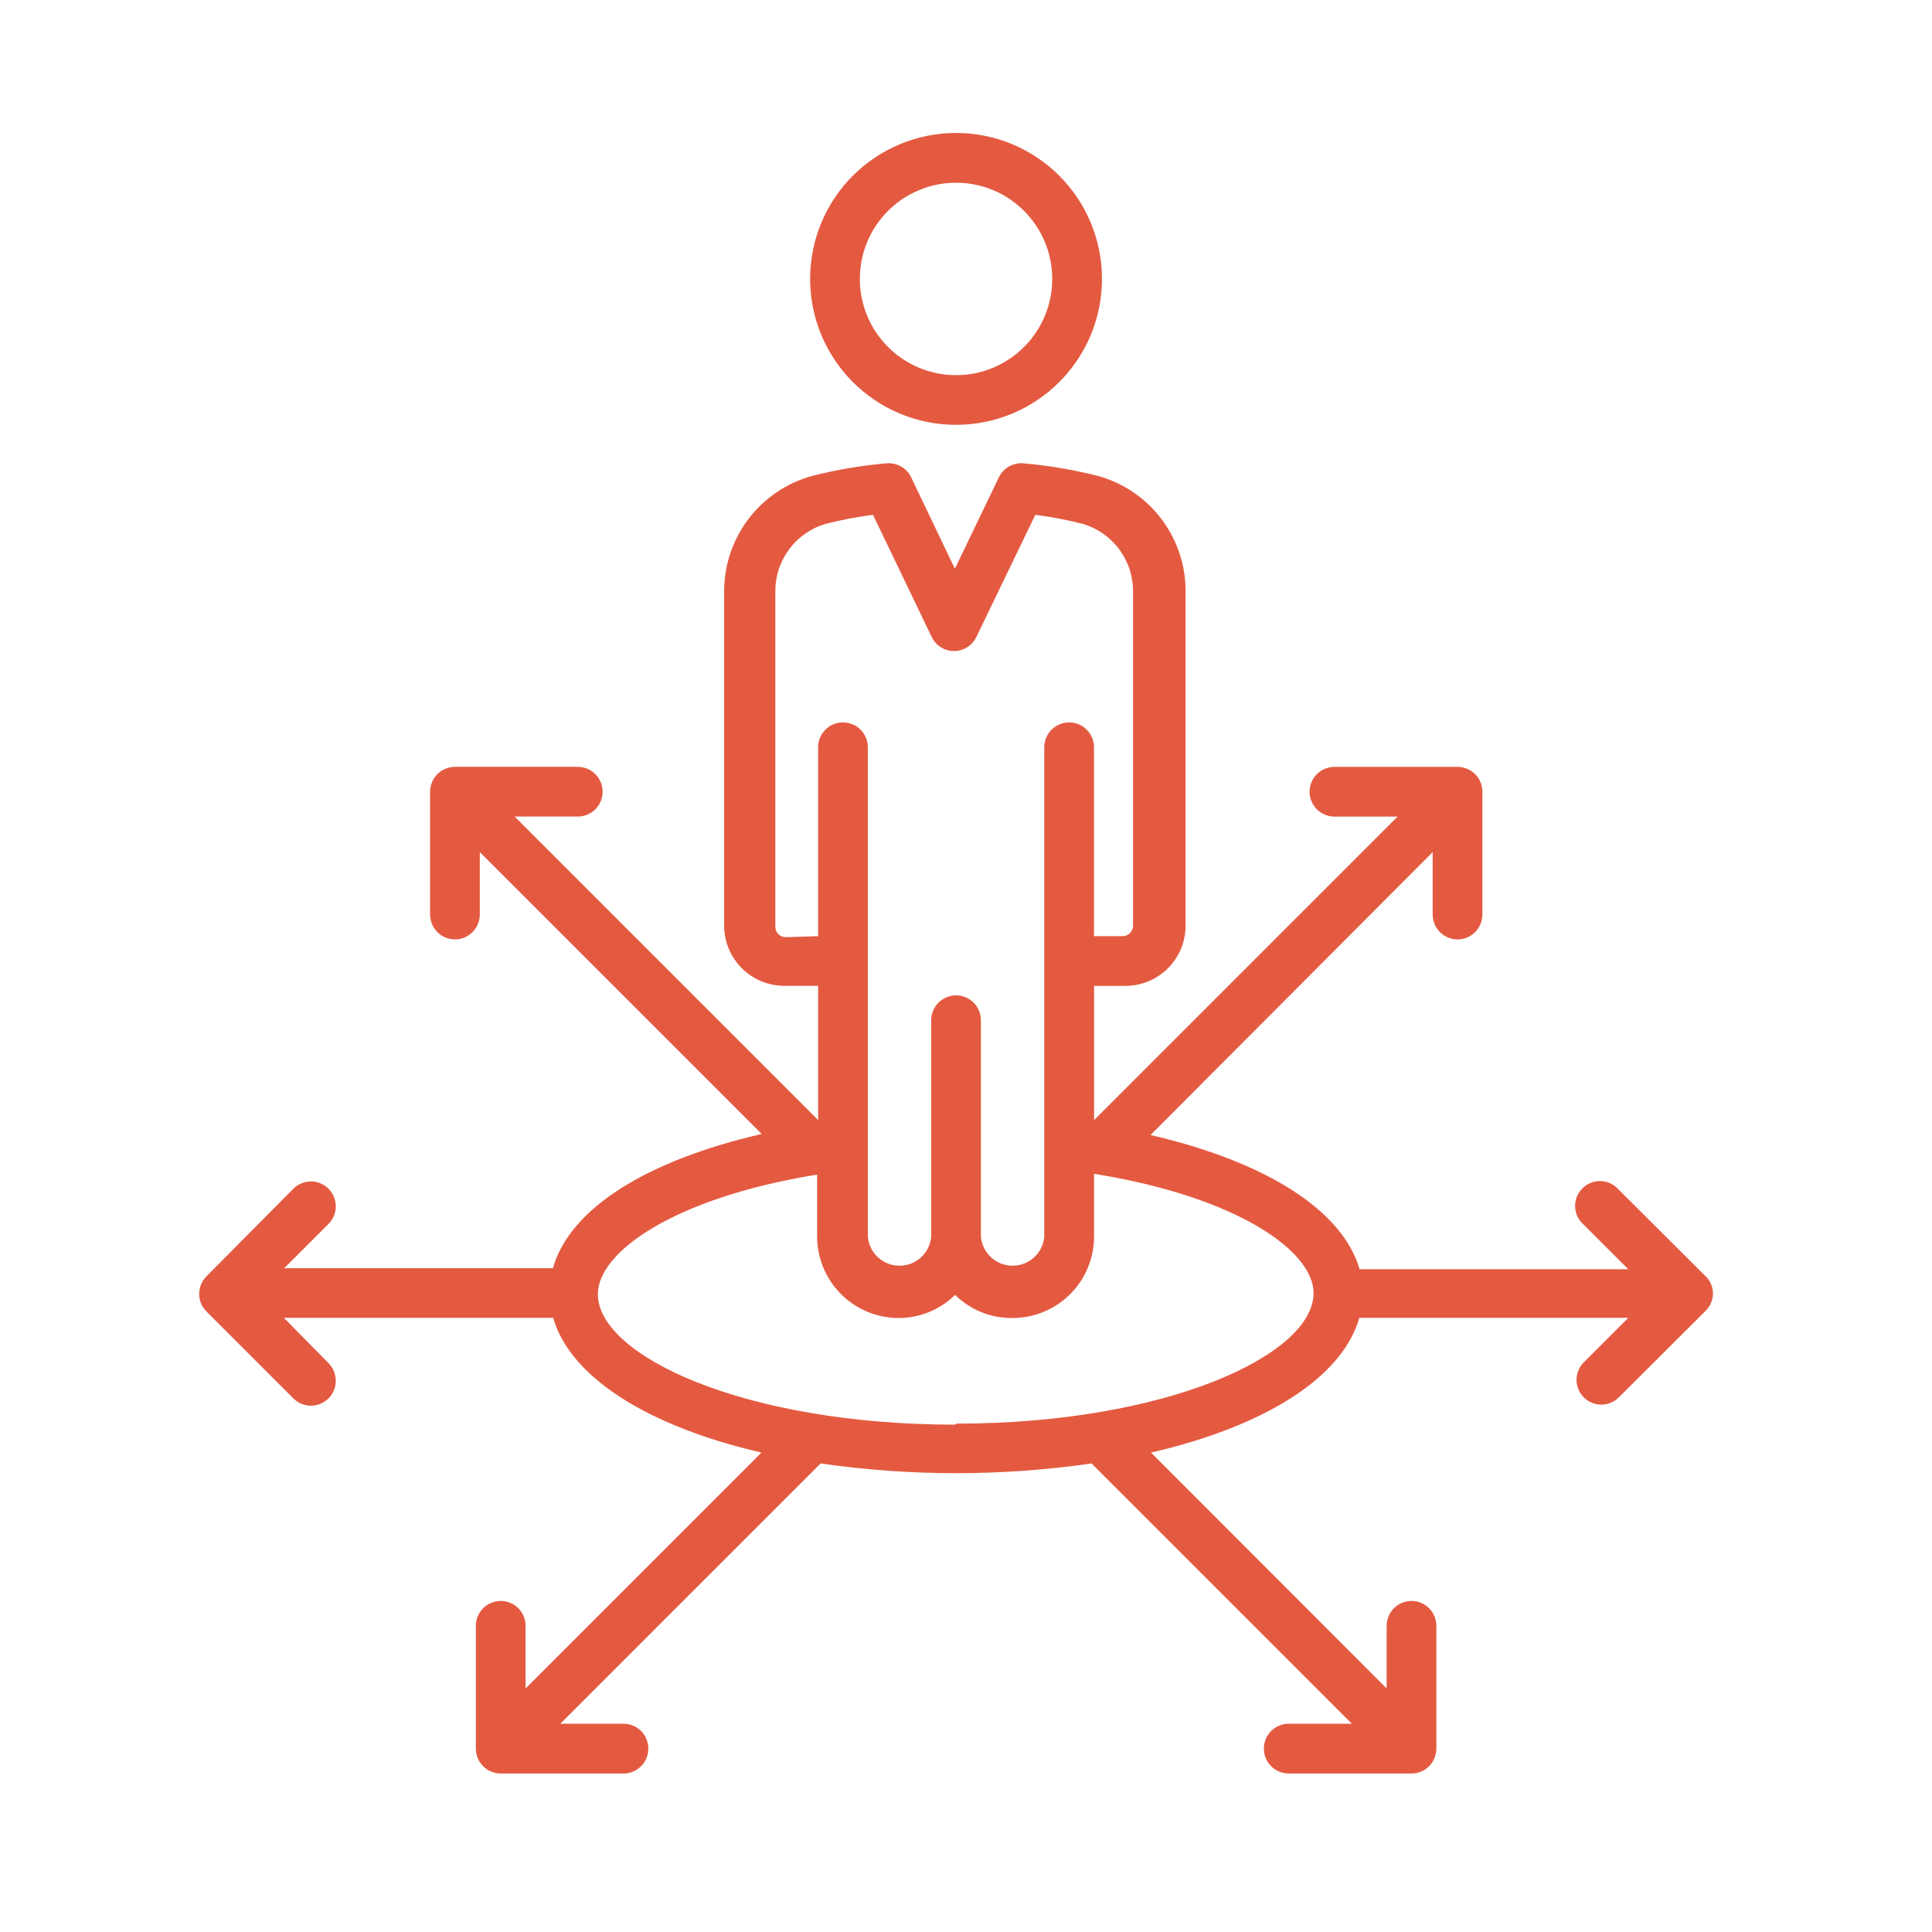 <?xml version="1.0" encoding="UTF-8"?>
<svg xmlns="http://www.w3.org/2000/svg" xmlns:xlink="http://www.w3.org/1999/xlink" version="1.1" viewBox="0 0 600 600">
  <defs>
    <style>
      .cls-1 {
        fill: none;
      }

      .cls-2 {
        fill: #e45a41;
      }

      .cls-3 {
        clip-path: url(#clippath);
      }
    </style>
    <clipPath id="clippath">
      <rect class="cls-1" x="61.11" y="143.7" width="471.1" height="407.68"/>
    </clipPath>
  </defs>
  <!-- Generator: Adobe Illustrator 28.7.1, SVG Export Plug-In . SVG Version: 1.2.0 Build 142)  -->
  <g>
    <g id="Layer_1">
      <g>
        <path class="cls-2" d="M296.91,131.94c1.48,0,2.97-.08,4.44-.22,1.48-.15,2.94-.36,4.4-.65,1.45-.29,2.89-.65,4.31-1.08,1.42-.44,2.82-.93,4.19-1.5,1.37-.57,2.71-1.2,4.02-1.9s2.58-1.46,3.81-2.29,2.43-1.71,3.58-2.65c1.14-.94,2.24-1.94,3.29-2.99s2.05-2.15,2.99-3.3c.94-1.15,1.83-2.34,2.65-3.57.83-1.23,1.59-2.51,2.29-3.81.7-1.31,1.33-2.65,1.9-4.02.57-1.37,1.07-2.77,1.5-4.19.43-1.42.79-2.86,1.08-4.32.29-1.45.51-2.92.65-4.4.15-1.48.22-2.96.22-4.44s-.07-2.97-.22-4.44c-.14-1.48-.36-2.95-.65-4.4-.29-1.46-.65-2.89-1.08-4.32-.43-1.42-.93-2.81-1.5-4.19-.57-1.37-1.2-2.71-1.9-4.02s-1.46-2.58-2.29-3.82c-.82-1.23-1.7-2.42-2.65-3.57-.94-1.15-1.94-2.24-2.99-3.29-1.05-1.05-2.15-2.05-3.29-2.99-1.15-.94-2.34-1.83-3.58-2.65-1.23-.82-2.5-1.58-3.81-2.28-1.31-.7-2.65-1.34-4.02-1.9-1.37-.57-2.77-1.07-4.19-1.5-1.42-.43-2.86-.79-4.31-1.08-1.46-.29-2.92-.51-4.4-.65-1.48-.15-2.96-.22-4.44-.22s-2.97.07-4.44.22c-1.48.14-2.94.36-4.4.65-1.45.29-2.89.65-4.31,1.08-1.42.43-2.82.93-4.19,1.5-1.37.57-2.71,1.2-4.02,1.9-1.31.7-2.58,1.46-3.81,2.28-1.23.83-2.43,1.71-3.57,2.65-1.15.94-2.25,1.94-3.3,2.99-1.05,1.05-2.05,2.14-2.99,3.29-.94,1.15-1.82,2.34-2.65,3.57-.83,1.24-1.59,2.51-2.29,3.82-.7,1.31-1.33,2.65-1.9,4.02-.57,1.37-1.07,2.77-1.5,4.19-.43,1.42-.79,2.86-1.08,4.32-.29,1.45-.51,2.92-.65,4.4-.15,1.48-.22,2.96-.22,4.44s.07,2.97.22,4.44c.14,1.48.36,2.94.65,4.4.29,1.46.65,2.9,1.08,4.32.43,1.42.93,2.82,1.5,4.19.57,1.37,1.2,2.71,1.9,4.02.7,1.31,1.46,2.58,2.29,3.81.83,1.23,1.7,2.42,2.65,3.57s1.94,2.25,2.99,3.3,2.15,2.05,3.3,2.99c1.14.94,2.34,1.82,3.57,2.65s2.5,1.59,3.81,2.29c1.31.7,2.65,1.33,4.02,1.9,1.37.57,2.77,1.06,4.19,1.5,1.42.43,2.86.79,4.31,1.08,1.46.29,2.92.51,4.4.65,1.48.14,2.96.22,4.44.22ZM296.91,56.75c.98,0,1.96.04,2.93.14.97.09,1.94.24,2.9.43.96.19,1.91.43,2.84.71.94.28,1.86.61,2.76.99.9.37,1.79.79,2.65,1.25.86.46,1.7.96,2.51,1.51.81.54,1.6,1.13,2.36,1.75.76.62,1.48,1.27,2.17,1.96.7.7,1.35,1.42,1.97,2.18.62.75,1.2,1.54,1.75,2.36.54.81,1.05,1.65,1.51,2.51.46.87.88,1.75,1.25,2.65.38.91.7,1.83.99,2.76.29.94.52,1.88.71,2.84s.34,1.93.43,2.9.14,1.95.14,2.93-.05,1.95-.14,2.93c-.09.97-.24,1.94-.43,2.9s-.43,1.91-.71,2.84c-.28.94-.61,1.86-.99,2.76-.37.91-.79,1.79-1.25,2.65-.46.87-.96,1.7-1.51,2.52-.55.81-1.13,1.6-1.75,2.36-.62.75-1.27,1.48-1.97,2.17-.69.69-1.41,1.35-2.17,1.97s-1.54,1.2-2.36,1.75-1.65,1.05-2.51,1.51c-.87.46-1.75.88-2.65,1.26-.91.37-1.83.7-2.76.99-.93.28-1.88.52-2.84.71-.96.19-1.92.33-2.9.43-.97.09-1.95.14-2.93.14s-1.96-.05-2.93-.14c-.97-.1-1.94-.24-2.9-.43-.96-.19-1.91-.43-2.84-.71-.94-.28-1.86-.61-2.76-.99-.9-.38-1.79-.79-2.65-1.26-.87-.46-1.7-.96-2.52-1.51-.81-.54-1.6-1.13-2.36-1.75s-1.48-1.28-2.17-1.97c-.69-.69-1.35-1.42-1.97-2.17-.62-.76-1.2-1.54-1.75-2.36-.54-.82-1.05-1.65-1.51-2.52-.46-.86-.87-1.75-1.25-2.65-.37-.9-.7-1.82-.99-2.76s-.52-1.88-.71-2.84c-.19-.96-.33-1.92-.43-2.9-.09-.98-.14-1.95-.14-2.93s.05-1.96.14-2.93c.1-.97.24-1.94.43-2.9.19-.96.43-1.91.71-2.84.28-.93.61-1.85.99-2.76.38-.9.79-1.79,1.25-2.65.46-.86.96-1.7,1.51-2.51.55-.82,1.13-1.6,1.75-2.36.62-.76,1.28-1.48,1.97-2.18.69-.69,1.41-1.35,2.17-1.96.76-.62,1.54-1.21,2.36-1.75.81-.54,1.65-1.05,2.52-1.51.86-.46,1.75-.88,2.65-1.25.91-.38,1.83-.7,2.76-.99.93-.29,1.88-.52,2.84-.71.96-.19,1.92-.34,2.9-.43.97-.1,1.95-.14,2.93-.14Z"/>
        <g class="cls-3">
          <path class="cls-2" d="M529.75,396.42l-27.02-26.94c-.35-.4-.73-.77-1.15-1.09-.42-.32-.87-.6-1.35-.83-.48-.23-.98-.41-1.49-.54s-1.04-.21-1.57-.22c-.53-.02-1.06.01-1.58.1-.52.09-1.04.23-1.53.42-.5.19-.96.44-1.41.73-.44.29-.85.63-1.23,1-.38.38-.71.79-1,1.23-.29.45-.53.92-.73,1.41-.19.49-.34,1-.42,1.53-.09.52-.13,1.05-.1,1.58.02.53.09,1.05.22,1.57s.31,1.01.54,1.49c.23.48.51.93.84,1.35.32.42.69.81,1.09,1.15l13.82,13.82h-83.45c-5.25-18.29-29.1-33.42-64.92-41.69l87.62-87.85v19.38c0,.51.05,1,.15,1.5s.25.98.44,1.45c.19.47.43.92.71,1.34s.6.81.96,1.17c.36.36.75.68,1.17.96.42.28.87.52,1.33.72.47.19.95.34,1.45.44s1,.15,1.51.15,1.01-.05,1.51-.15.98-.24,1.45-.44c.47-.2.91-.44,1.33-.72.42-.28.81-.6,1.17-.96.36-.35.68-.74.96-1.17s.52-.87.71-1.34c.19-.47.34-.95.44-1.45s.15-1,.15-1.5v-38.14c0-.51-.05-1.01-.15-1.5-.1-.5-.25-.98-.44-1.45-.19-.47-.43-.92-.71-1.34s-.6-.81-.96-1.17-.75-.68-1.17-.96c-.42-.28-.87-.52-1.33-.71-.47-.19-.96-.34-1.45-.44-.5-.1-1-.15-1.51-.15h-38.22c-.51,0-1.01.05-1.5.15-.5.1-.98.25-1.45.44-.47.2-.92.44-1.34.71-.42.28-.81.6-1.17.96-.36.36-.68.75-.96,1.17-.28.42-.52.87-.72,1.34-.19.47-.34.95-.44,1.45-.1.49-.15,1-.15,1.5s.05,1.01.15,1.51.24.98.44,1.45c.2.47.44.91.72,1.33.28.42.6.81.96,1.17.35.36.74.68,1.17.96s.87.52,1.34.71c.47.19.95.34,1.45.44.49.1,1,.15,1.5.15h19.61l-94.26,94.26v-41.69h9.73c.61,0,1.22-.03,1.83-.09.61-.06,1.21-.15,1.81-.27.6-.12,1.19-.27,1.78-.45.59-.17,1.16-.38,1.73-.61.57-.24,1.12-.5,1.66-.79.54-.29,1.06-.6,1.57-.94.51-.34,1-.7,1.47-1.09.48-.39.93-.8,1.36-1.23s.84-.89,1.23-1.36c.39-.47.75-.96,1.09-1.47.34-.51.65-1.04.94-1.57.29-.54.55-1.09.79-1.66s.44-1.14.62-1.73c.17-.59.32-1.18.44-1.78.12-.6.21-1.2.27-1.81s.09-1.22.09-1.83v-103.68c.02-2.02-.13-4.03-.45-6.03-.31-2-.79-3.95-1.42-5.87-.64-1.92-1.42-3.78-2.36-5.57s-2.01-3.49-3.23-5.11-2.56-3.12-4.02-4.51c-1.46-1.4-3.03-2.66-4.7-3.8-1.67-1.14-3.42-2.14-5.25-2.99-1.83-.85-3.72-1.55-5.67-2.09-7.61-1.94-15.33-3.26-23.16-3.94-.79-.08-1.57-.04-2.34.13-.78.16-1.51.44-2.2.82-.69.39-1.31.87-1.85,1.44-.54.57-.98,1.22-1.33,1.93l-13.66,28.41-13.59-28.41c-.35-.71-.79-1.36-1.33-1.93-.54-.58-1.16-1.06-1.85-1.44-.69-.39-1.42-.66-2.19-.82-.78-.16-1.56-.21-2.35-.13-7.83.68-15.55,1.99-23.16,3.94-1.95.54-3.84,1.24-5.68,2.09-1.83.85-3.59,1.85-5.26,2.98-1.67,1.14-3.24,2.41-4.71,3.8-1.47,1.39-2.81,2.9-4.03,4.51s-2.3,3.32-3.24,5.1c-.94,1.79-1.73,3.65-2.37,5.57-.64,1.92-1.12,3.88-1.44,5.88-.31,2-.47,4.01-.46,6.03v103.68c0,.61.03,1.22.09,1.83s.15,1.22.27,1.82c.12.6.27,1.19.45,1.78s.39,1.16.62,1.73c.23.57.5,1.12.79,1.66.29.54.61,1.07.95,1.57.34.51.71,1,1.1,1.48.39.47.8.92,1.24,1.36.44.43.89.84,1.36,1.23.48.39.97.75,1.48,1.09.51.34,1.04.65,1.58.94.54.29,1.09.55,1.66.79.57.23,1.14.44,1.73.61.59.18,1.18.32,1.79.44.6.12,1.21.2,1.82.26.61.06,1.22.09,1.84.09h10.42v41.69l-94.26-94.26h19.61c.51,0,1.01-.05,1.5-.15.5-.1.98-.25,1.45-.44.47-.19.92-.43,1.34-.71s.81-.6,1.17-.96c.35-.36.68-.75.96-1.17.28-.42.52-.87.71-1.33.19-.47.34-.95.44-1.45.1-.5.15-1,.15-1.51s-.05-1.01-.15-1.5c-.1-.5-.25-.98-.44-1.45-.2-.47-.44-.92-.71-1.34-.28-.42-.61-.81-.96-1.17-.36-.36-.75-.68-1.17-.96-.42-.28-.87-.52-1.34-.71-.47-.19-.95-.34-1.45-.44-.49-.1-1-.15-1.5-.15h-38.14c-.51,0-1.01.05-1.5.15-.5.1-.98.25-1.45.44-.47.2-.92.44-1.34.71-.42.28-.81.6-1.17.96-.35.36-.68.75-.96,1.17-.28.42-.52.87-.71,1.34-.19.47-.34.95-.44,1.45-.1.49-.15,1-.15,1.5v38.14c0,.51.05,1,.15,1.5.1.5.25.98.44,1.45.2.47.44.92.71,1.34.28.42.61.81.96,1.17s.75.68,1.17.96c.42.28.87.52,1.34.72.47.19.95.34,1.45.44.49.1,1,.15,1.5.15s1.01-.05,1.51-.15.98-.24,1.45-.44c.47-.2.91-.44,1.33-.72.42-.28.81-.6,1.17-.96.36-.35.68-.74.96-1.17s.52-.87.71-1.34c.19-.47.34-.95.44-1.45s.15-1,.15-1.5v-19.38l87.54,87.54c-35.82,8.26-59.6,23.16-64.84,41.69h-83.45l13.74-13.74c.36-.36.69-.75.97-1.17.28-.43.52-.87.72-1.34.19-.47.34-.96.44-1.45.1-.5.15-1,.15-1.52s-.05-1.01-.15-1.51c-.1-.5-.25-.99-.44-1.46-.2-.47-.44-.92-.72-1.34-.28-.43-.61-.82-.97-1.18-.36-.35-.75-.67-1.17-.95-.42-.28-.87-.52-1.33-.71s-.95-.34-1.44-.44c-.49-.1-1-.15-1.5-.15s-1,.05-1.5.15c-.49.1-.98.24-1.44.44s-.91.43-1.33.71c-.42.28-.81.6-1.17.95l-27.02,27.25c-.35.36-.67.75-.95,1.17-.28.42-.52.86-.71,1.33s-.34.95-.44,1.44c-.1.49-.15,1-.15,1.5s.05,1,.15,1.5c.09.49.24.98.44,1.44s.43.91.71,1.33c.28.42.6.81.95,1.17l27.02,27.02c.36.35.75.67,1.17.95.42.28.86.52,1.33.71s.95.34,1.44.44c.5.1,1,.15,1.5.15s1-.05,1.5-.15c.5-.09.98-.24,1.44-.44s.91-.43,1.33-.71c.42-.28.81-.6,1.17-.95.36-.36.69-.75.97-1.18.28-.42.52-.87.72-1.34.19-.47.34-.96.44-1.46.1-.5.15-1,.15-1.51s-.05-1.01-.15-1.51c-.1-.5-.25-.99-.44-1.46-.2-.47-.44-.92-.72-1.34-.28-.43-.61-.82-.97-1.18l-13.82-14.05h83.61c5.32,18.53,29.57,33.73,64.69,41.84l-73.26,73.26v-19.46c0-.51-.05-1.01-.15-1.5-.1-.5-.25-.98-.44-1.45-.19-.47-.44-.92-.71-1.34-.28-.42-.6-.81-.96-1.17s-.75-.68-1.17-.96c-.42-.28-.87-.52-1.34-.71-.47-.19-.95-.34-1.44-.44-.5-.1-1-.15-1.51-.15s-1.01.05-1.51.15-.98.25-1.45.44c-.47.2-.91.44-1.33.71-.42.28-.81.6-1.17.96s-.68.75-.96,1.17-.52.87-.71,1.34c-.19.47-.34.95-.44,1.45-.1.49-.15,1-.15,1.5v38.14c0,.51.05,1.01.15,1.5.1.5.25.98.44,1.45.19.47.43.92.71,1.34s.6.81.96,1.17c.36.36.75.68,1.17.96.42.28.87.52,1.33.72.47.19.95.34,1.45.44s1,.15,1.51.15h38.13c.51,0,1.01-.05,1.51-.15s.98-.24,1.45-.44c.47-.2.91-.44,1.33-.72.42-.28.81-.6,1.17-.96.36-.35.68-.74.96-1.17s.52-.87.71-1.34c.19-.47.34-.95.44-1.45.1-.49.15-1,.15-1.5s-.05-1.01-.15-1.51-.25-.98-.44-1.45-.43-.92-.71-1.34c-.28-.42-.6-.81-.96-1.17s-.75-.68-1.17-.96c-.42-.28-.87-.52-1.33-.71-.47-.2-.95-.34-1.45-.44s-1-.15-1.51-.15h-19.61l80.83-80.83c28.05,4.03,56.1,4.03,84.15,0l80.83,80.83h-19.61c-.51,0-1.01.05-1.51.15s-.98.24-1.45.44c-.47.19-.91.43-1.33.71-.42.28-.81.6-1.17.96s-.68.75-.96,1.17c-.28.42-.52.87-.71,1.34s-.34.95-.44,1.45-.15,1-.15,1.51.05,1.01.15,1.5c.1.5.25.98.44,1.45.19.47.43.92.71,1.34s.6.81.96,1.17c.36.36.75.68,1.17.96.42.28.87.52,1.33.72.47.19.95.34,1.45.44s1,.15,1.51.15h38.13c.51,0,1.01-.05,1.51-.15s.98-.24,1.45-.44c.47-.2.91-.44,1.33-.72.42-.28.81-.6,1.17-.96.36-.35.68-.74.96-1.17s.52-.87.71-1.34c.19-.47.34-.95.44-1.45.1-.49.15-1,.15-1.5v-38.14c0-.51-.05-1.01-.15-1.5-.1-.5-.25-.98-.44-1.45-.19-.47-.43-.92-.71-1.34s-.6-.81-.96-1.17-.75-.68-1.17-.96c-.42-.28-.87-.52-1.33-.71-.47-.19-.95-.34-1.45-.44s-1-.15-1.51-.15-1.01.05-1.5.15c-.5.1-.98.25-1.45.44-.47.2-.92.44-1.34.71-.42.28-.81.6-1.17.96-.36.36-.68.75-.96,1.17-.28.42-.52.87-.71,1.34-.19.47-.34.95-.44,1.45-.1.49-.15,1-.15,1.5v19.46l-73.18-73.26c35.12-8.1,59.37-23.16,64.69-41.84h83.53l-13.82,13.82c-.35.35-.67.74-.95,1.17-.28.42-.52.87-.71,1.33s-.34.95-.44,1.44c-.1.5-.15,1-.15,1.5s.05,1,.15,1.5c.09.5.24.98.44,1.44s.43.91.71,1.33c.28.42.6.81.95,1.17.36.35.75.67,1.17.96.42.28.86.52,1.33.7.47.19.95.34,1.44.44.49.1,1,.14,1.5.14s1.01-.04,1.5-.14c.49-.1.98-.25,1.44-.44.47-.19.91-.43,1.33-.7.42-.28.81-.6,1.17-.96l27.02-26.94c.72-.73,1.28-1.57,1.66-2.52.39-.95.58-1.94.57-2.97-.04-.97-.24-1.9-.63-2.8-.39-.89-.92-1.68-1.61-2.37ZM244.11,291.05c-.44,0-.86-.07-1.27-.22-.41-.16-.77-.39-1.08-.7-.31-.31-.56-.66-.72-1.06-.17-.4-.26-.82-.26-1.26v-103.99c-.01-1.17.07-2.33.24-3.49.17-1.16.44-2.29.8-3.4.35-1.12.8-2.19,1.33-3.23.53-1.05,1.14-2.04,1.83-2.98.69-.94,1.45-1.83,2.29-2.65.83-.82,1.73-1.57,2.68-2.25.96-.67,1.96-1.27,3.01-1.79,1.05-.52,2.14-.94,3.26-1.28,4.9-1.28,9.87-2.23,14.9-2.86l18.22,37.91c.31.65.71,1.26,1.19,1.8.48.54,1.03,1.01,1.64,1.4.61.39,1.27.69,1.97.89.7.2,1.41.31,2.14.31.73,0,1.44-.11,2.14-.31.7-.2,1.35-.5,1.97-.89s1.17-.86,1.65-1.4c.48-.55.88-1.15,1.19-1.8l18.3-37.91c5.02.64,9.99,1.59,14.9,2.86,1.12.34,2.21.77,3.26,1.28,1.05.52,2.05,1.11,3.01,1.79.96.68,1.85,1.43,2.68,2.25.83.82,1.6,1.7,2.29,2.65.69.95,1.31,1.94,1.83,2.98.53,1.04.98,2.12,1.33,3.23.36,1.11.62,2.25.8,3.4s.26,2.32.24,3.49v103.68c0,.43-.08.84-.25,1.24-.17.39-.4.74-.7,1.05-.3.31-.65.54-1.05.7-.4.16-.81.25-1.24.25h-8.88v-58.67c0-.51-.05-1.01-.15-1.51s-.25-.98-.44-1.45c-.19-.47-.43-.91-.71-1.33s-.6-.81-.96-1.17-.75-.68-1.17-.96-.87-.52-1.33-.71c-.47-.19-.95-.34-1.45-.44s-1-.15-1.51-.15-1.01.05-1.51.15c-.49.1-.98.25-1.44.44-.47.19-.92.43-1.34.71s-.81.6-1.17.96c-.36.36-.68.75-.96,1.17-.28.42-.52.87-.71,1.33-.19.47-.34.95-.44,1.45s-.15,1-.15,1.51v152.01c-.05.61-.16,1.21-.33,1.8-.17.59-.39,1.16-.65,1.7-.27.55-.59,1.07-.96,1.56s-.78.94-1.23,1.35c-.45.41-.94.78-1.45,1.1-.52.32-1.07.6-1.64.82-.57.22-1.16.39-1.76.5s-1.21.17-1.82.17-1.22-.06-1.82-.17-1.18-.28-1.76-.5c-.57-.22-1.11-.49-1.63-.82s-1-.69-1.46-1.1c-.45-.41-.86-.87-1.23-1.35s-.69-1.01-.96-1.56c-.27-.55-.49-1.12-.65-1.7-.17-.59-.27-1.19-.33-1.8v-67.24c0-.51-.05-1-.15-1.5s-.25-.98-.44-1.45-.43-.92-.71-1.34-.6-.81-.96-1.17-.75-.68-1.17-.96c-.42-.28-.87-.52-1.33-.71-.47-.2-.95-.34-1.45-.44s-1-.15-1.51-.15-1.01.05-1.51.15-.98.24-1.45.44c-.47.19-.91.43-1.33.71-.42.28-.81.6-1.17.96s-.68.74-.96,1.17-.52.87-.71,1.34-.34.95-.44,1.45-.15,1-.15,1.5v67.24c-.05.61-.16,1.21-.33,1.8-.17.59-.39,1.16-.65,1.7-.27.55-.59,1.07-.96,1.56s-.78.94-1.23,1.35c-.45.41-.94.78-1.46,1.1s-1.06.6-1.63.82c-.57.22-1.16.39-1.76.5s-1.21.17-1.82.17-1.22-.06-1.82-.17-1.19-.28-1.76-.5c-.57-.22-1.12-.49-1.63-.82-.52-.32-1.01-.69-1.46-1.1-.45-.41-.86-.87-1.23-1.35s-.69-1.01-.96-1.56c-.27-.55-.49-1.12-.65-1.7-.17-.59-.27-1.19-.33-1.8v-152.01c0-.51-.05-1.01-.15-1.51s-.25-.98-.44-1.45c-.19-.47-.43-.91-.71-1.33s-.6-.81-.96-1.17-.75-.68-1.17-.96-.87-.52-1.34-.71c-.47-.19-.95-.34-1.44-.44-.5-.1-1-.15-1.51-.15s-1.01.05-1.51.15-.98.25-1.45.44c-.47.19-.91.43-1.33.71s-.81.6-1.17.96c-.36.36-.68.75-.96,1.17s-.52.87-.71,1.33c-.19.47-.34.95-.44,1.45s-.15,1-.15,1.51v58.67l-9.96.31ZM296.6,442.44c-65.39,0-110.93-21.38-110.93-40.53,0-13.13,23.78-29.95,68.09-37.13v19.3c0,.83.04,1.65.13,2.47.08.82.21,1.64.37,2.44.16.81.36,1.61.61,2.4s.52,1.57.84,2.33.67,1.51,1.06,2.23.81,1.44,1.27,2.12c.46.69.95,1.35,1.48,1.99.52.64,1.08,1.25,1.66,1.83.59.58,1.2,1.14,1.83,1.66.64.52,1.3,1.02,1.99,1.48.69.46,1.4.89,2.12,1.28.73.39,1.48.74,2.24,1.06s1.54.6,2.33.84c.79.24,1.59.44,2.4.61.81.16,1.62.29,2.44.37.83.09,1.65.13,2.48.13,1.63,0,3.24-.14,4.84-.46,1.6-.31,3.15-.77,4.67-1.39,1.51-.61,2.94-1.37,4.31-2.27,1.36-.9,2.62-1.92,3.78-3.06,1.16,1.14,2.42,2.16,3.79,3.06,1.36.9,2.79,1.66,4.31,2.27,1.51.62,3.06,1.08,4.67,1.39,1.6.31,3.21.46,4.84.46.83,0,1.66-.03,2.49-.1.83-.08,1.65-.19,2.47-.35.82-.16,1.63-.35,2.43-.59.8-.23,1.58-.51,2.36-.82.77-.31,1.53-.66,2.26-1.05.74-.39,1.45-.81,2.15-1.27s1.37-.95,2.01-1.47,1.27-1.08,1.86-1.66c.59-.58,1.15-1.2,1.68-1.84.53-.64,1.03-1.31,1.5-1.99.47-.69.9-1.4,1.29-2.14.4-.73.76-1.48,1.08-2.25.32-.77.61-1.55.85-2.34.25-.8.45-1.6.62-2.42.16-.82.29-1.64.37-2.47s.13-1.66.13-2.49v-19.53c44.31,7.1,68.17,23.93,68.17,37.05,0,19.15-45.63,40.53-111.01,40.53l-.31.31Z"/>
        </g>
      </g>
    </g>
  </g>
</svg>
